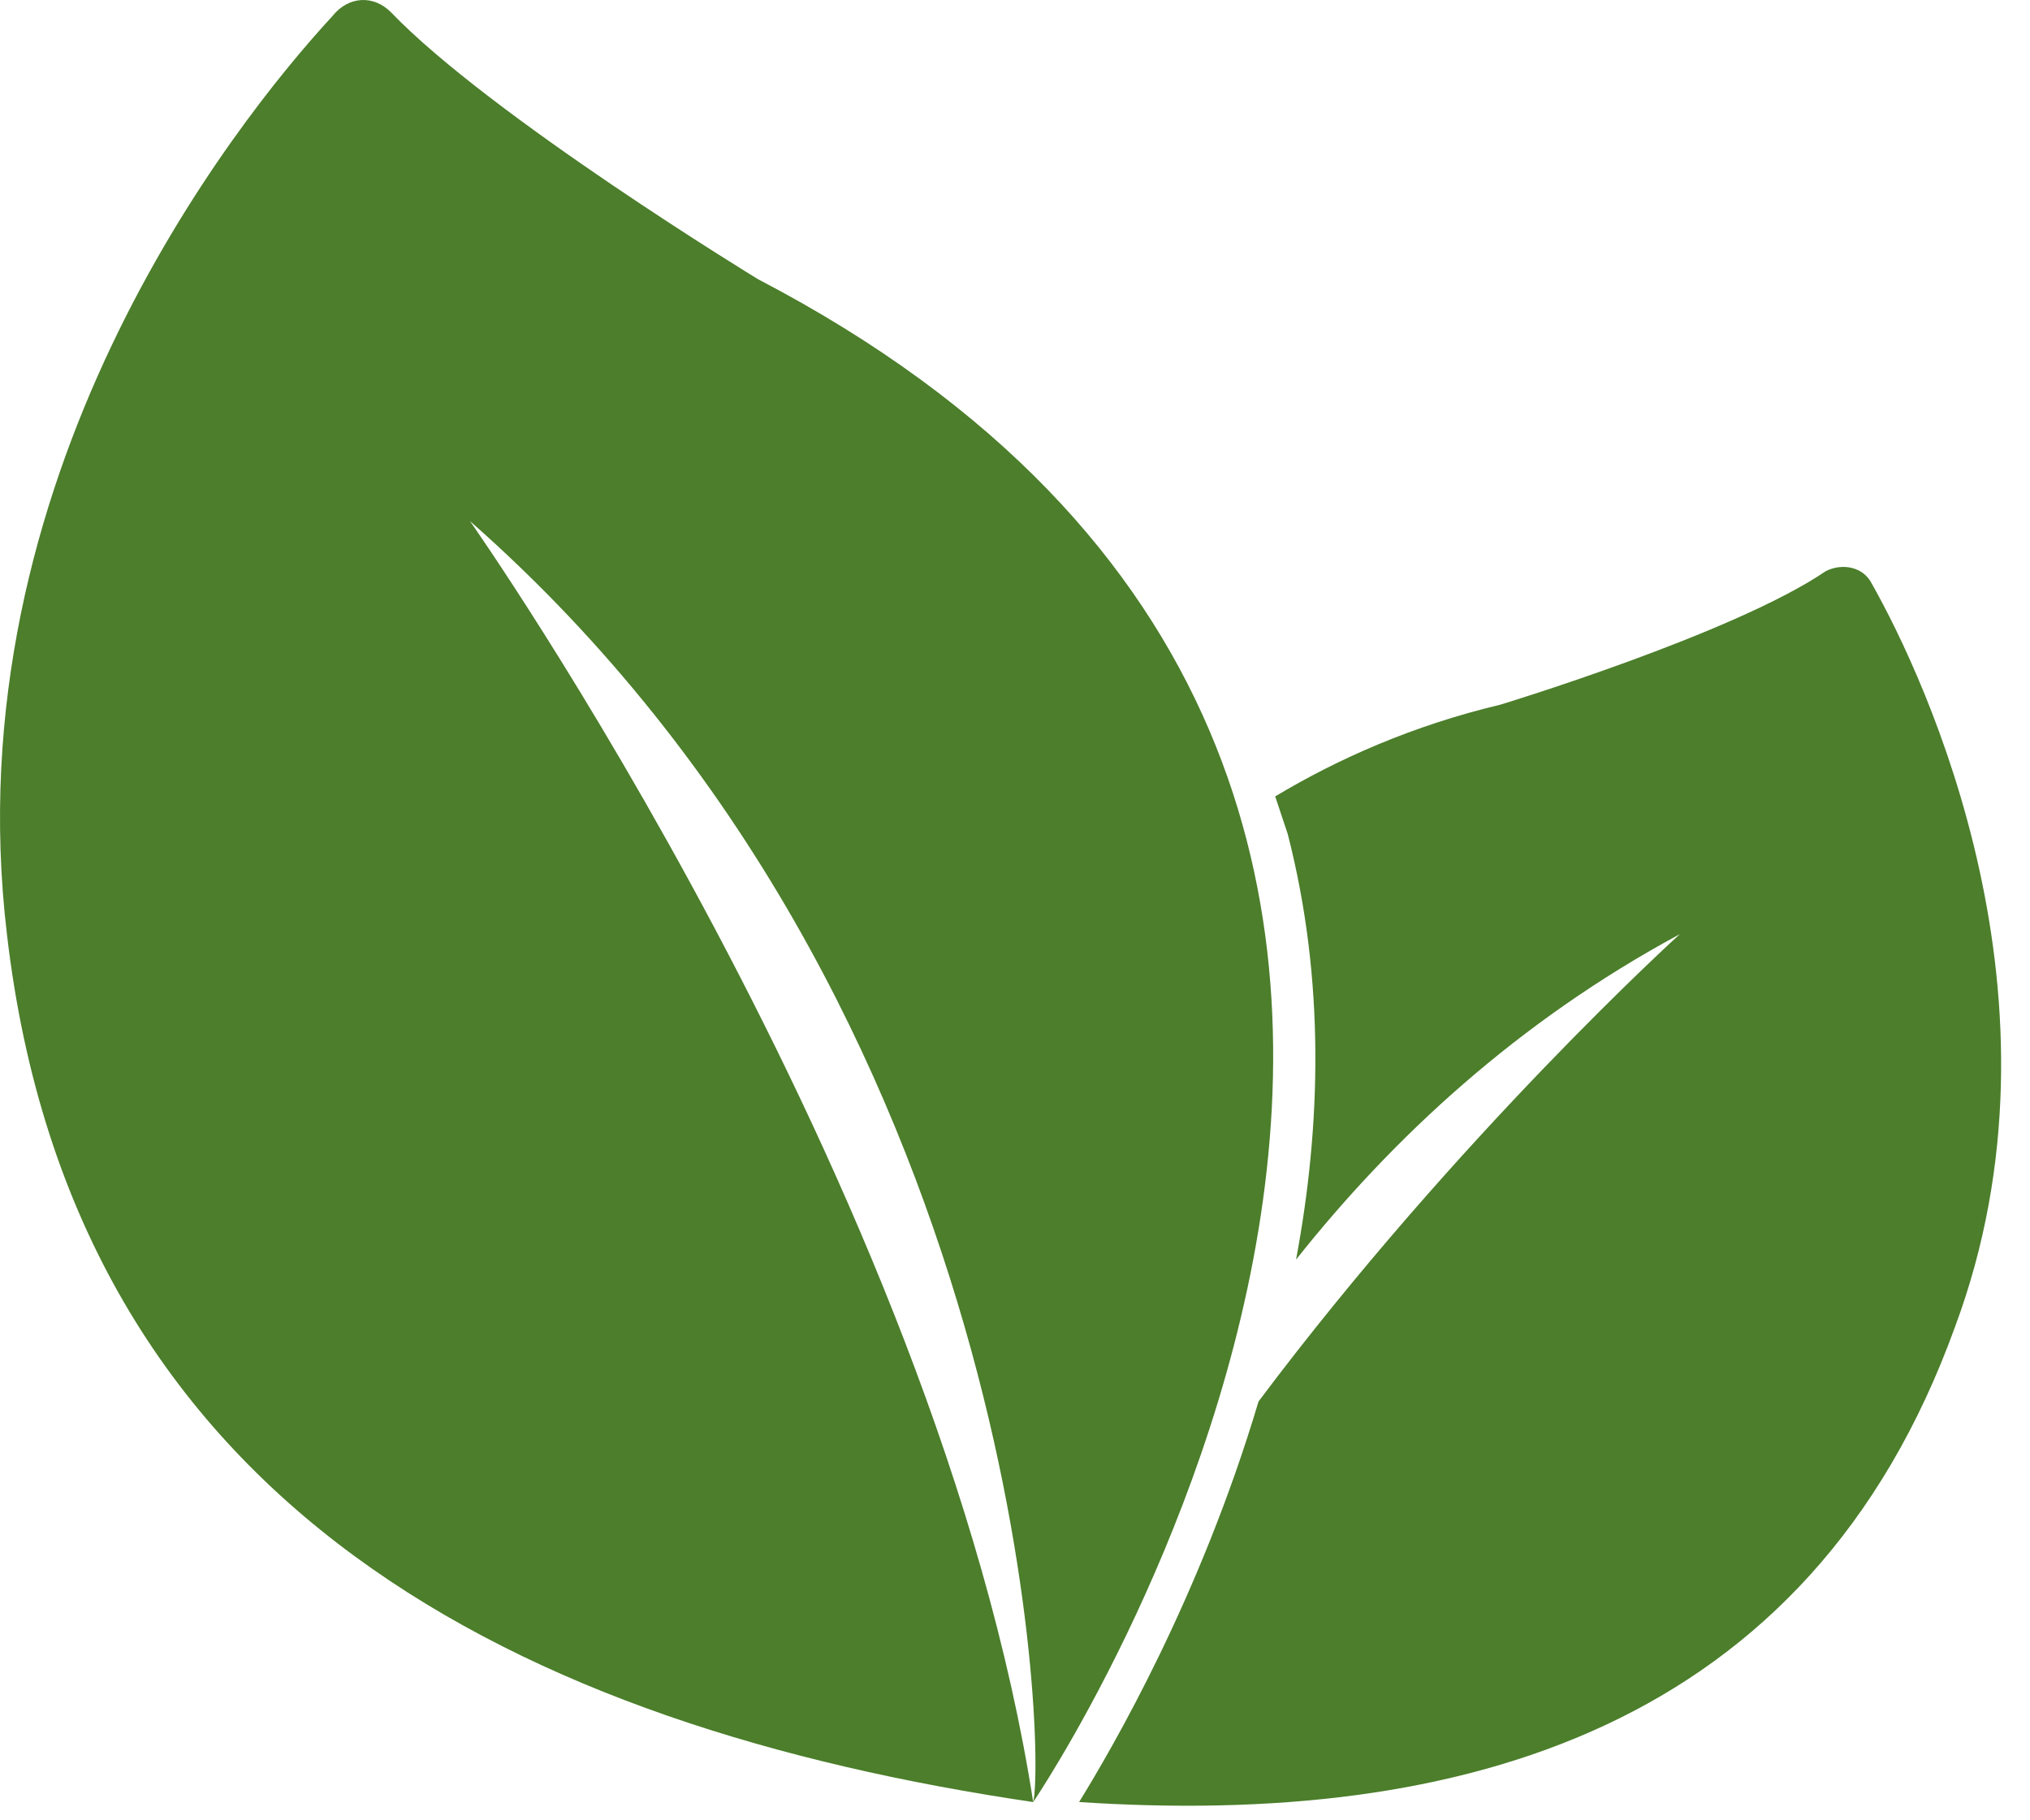 <svg width="58" height="52" viewBox="0 0 58 52" fill="none" xmlns="http://www.w3.org/2000/svg">
<path d="M53.479 16.672C53.241 16.195 52.645 16.076 52.168 16.314C49.546 18.102 42.871 20.129 42.871 20.129C40.368 20.725 38.222 21.678 36.434 22.751C36.553 23.109 36.673 23.466 36.792 23.824C37.865 27.996 37.745 32.168 37.03 35.982C39.772 32.525 43.348 29.188 47.996 26.685C47.996 26.685 41.679 32.406 35.958 40.035C34.289 45.637 31.786 49.928 30.832 51.478C41.679 52.193 51.691 49.451 55.863 37.889C59.32 28.592 55.029 19.414 53.479 16.672Z" fill="#4C7E2B"/>
<path d="M21.653 7.973C21.653 7.973 14.024 3.324 11.164 0.344C10.687 -0.133 9.972 -0.133 9.495 0.463C6.634 3.562 -1.352 13.694 0.198 26.686C2.105 43.136 14.978 49.334 29.52 51.479C26.779 33.838 13.428 14.886 13.428 14.886C29.282 28.832 29.878 50.049 29.52 51.479C29.52 51.479 49.307 22.395 21.653 7.973Z" fill="#4C7E2B"/>
</svg>
